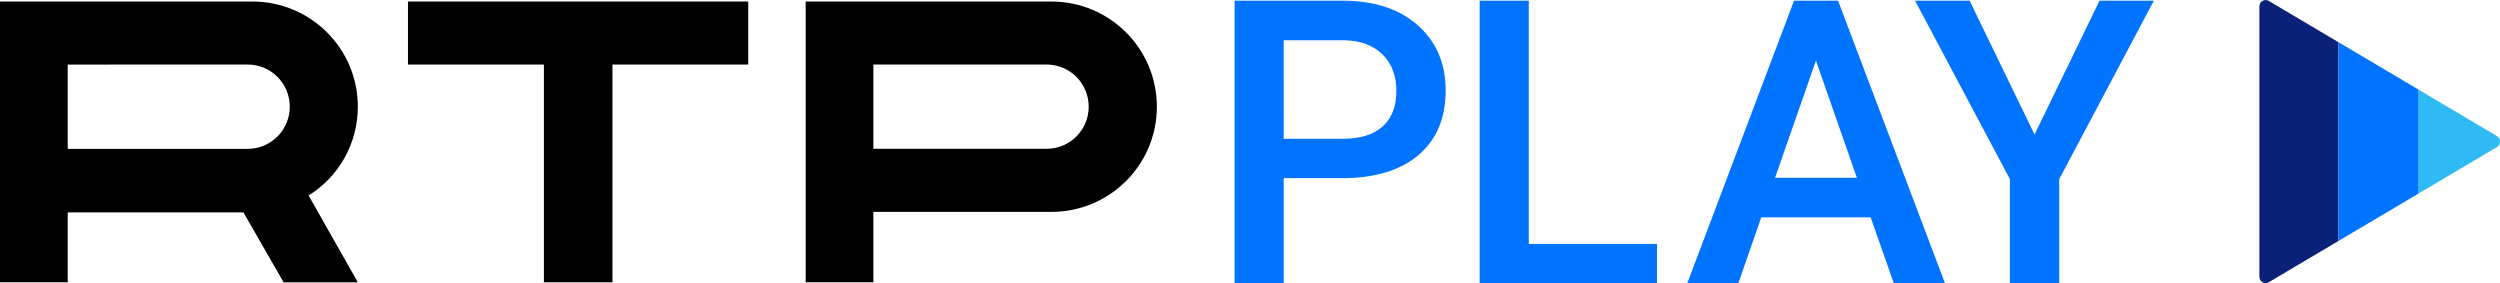 <?xml version="1.0" encoding="UTF-8" standalone="no"?>
<!-- Created with Inkscape (http://www.inkscape.org/) -->

<svg
   xmlns:dc="http://purl.org/dc/elements/1.1/"
   xmlns:cc="http://creativecommons.org/ns#"
   xmlns:rdf="http://www.w3.org/1999/02/22-rdf-syntax-ns#"
   xmlns:svg="http://www.w3.org/2000/svg"
   xmlns="http://www.w3.org/2000/svg"
   xmlns:sodipodi="http://sodipodi.sourceforge.net/DTD/sodipodi-0.dtd"
   xmlns:inkscape="http://www.inkscape.org/namespaces/inkscape"
   width="18.355cm"
   height="2.079cm"
   viewBox="0 0 183.554 20.785"
   version="1.1"
   id="svg413"
   inkscape:version="0.92.4 (5da689c313, 2019-01-14)"
   sodipodi:docname="RTP Play 2016.svg">
  <defs
     id="defs407" />
  <sodipodi:namedview
     id="base"
     pagecolor="#ffffff"
     bordercolor="#666666"
     borderopacity="1.0"
     inkscape:pageopacity="0.0"
     inkscape:pageshadow="2"
     inkscape:zoom="1"
     inkscape:cx="346.87374"
     inkscape:cy="39.278905"
     inkscape:document-units="cm"
     inkscape:current-layer="layer1"
     showgrid="false"
     units="cm"
     fit-margin-top="0"
     fit-margin-left="0"
     fit-margin-right="0"
     fit-margin-bottom="0"
     inkscape:window-width="1440"
     inkscape:window-height="838"
     inkscape:window-x="-8"
     inkscape:window-y="-8"
     inkscape:window-maximized="1" />
  <g
     inkscape:label="Layer 1"
     inkscape:groupmode="layer"
     id="layer1"
     transform="translate(21.473,-105.935)">
    <path
       inkscape:connector-curvature="0"
       style="fill:#0073ff;fill-opacity:1;fill-rule:nonzero;stroke:none;stroke-width:0.353"
       d="m 127.907,115.81 4.771,-9.827 h 3.988 l -6.949,13.102 v 7.634 h -3.619 v -7.634 l -6.963,-13.102 h 4.002 z m -19.054,3.176 h 6.01 l -3.006,-8.602 z m 7.021,2.905 h -8.033 l -1.681,4.829 h -3.746 l 7.834,-20.737 h 3.233 l 7.847,20.737 h -3.759 z m -25.102,1.951 h 9.413 v 2.877 H 87.168 v -20.737 h 3.604 z m -17.994,-7.72 h 4.328 c 1.282,0 2.26,-0.3 2.934,-0.904 0.675,-0.602 1.011,-1.474 1.011,-2.613 0,-1.12 -0.342,-2.016 -1.025,-2.684 -0.684,-0.67 -1.623,-1.014 -2.821,-1.034 h -4.428 z m 0,2.891 v 7.706 h -3.604 v -20.737 h 7.932 c 2.316,0 4.156,0.602 5.519,1.808 1.363,1.206 2.044,2.802 2.044,4.786 0,2.031 -0.667,3.613 -2.001,4.742 -1.334,1.13 -3.201,1.695 -5.604,1.695 z m 0,0"
       id="path24" />
    <path
       inkscape:connector-curvature="0"
       style="fill:#000000;fill-opacity:1;fill-rule:nonzero;stroke:none;stroke-width:0.353"
       d="m -16.501,110.673 v 6.187 h 13.215 c 1.717,0 3.088,-1.399 3.088,-3.094 0,-1.705 -1.371,-3.094 -3.088,-3.094 z m 0,10.852 v 5.133 h -4.972 v -20.614 h 18.537 c 4.273,0 7.736,3.456 7.736,7.723 0,2.753 -1.444,5.176 -3.616,6.517 l 3.616,6.375 h -5.45 l -2.95,-5.133 z m 0,0"
       id="path26" />
    <path
       inkscape:connector-curvature="0"
       style="fill:#000000;fill-opacity:1;fill-rule:nonzero;stroke:none;stroke-width:0.353"
       d="m 42.652,110.671 v 6.186 h 12.726 c 1.713,0 3.083,-1.395 3.083,-3.088 0,-1.706 -1.37,-3.098 -3.083,-3.098 z m 0,10.818 v 5.169 h -4.971 v -20.614 h 18.044 c 4.279,0 7.74,3.456 7.74,7.725 0,4.265 -3.462,7.72 -7.74,7.72 z m 0,0"
       id="path28" />
    <path
       inkscape:connector-curvature="0"
       style="fill:#000000;fill-opacity:1;fill-rule:nonzero;stroke:none;stroke-width:0.353"
       d="m 8.481,110.671 v -4.627 H 33.463 v 4.627 h -9.969 v 15.987 h -5.033 v -15.987 z m 0,0"
       id="path30" />
    <path
       inkscape:connector-curvature="0"
       style="fill:#0a217a;fill-opacity:1;fill-rule:nonzero;stroke:none;stroke-width:0.353"
       d="m 145.101,105.998 c -0.305,-0.181 -0.686,0.045 -0.686,0.408 v 19.842 c 0,0.362 0.382,0.588 0.686,0.408 l 5.119,-3.033 v -14.592 z m 0,0"
       id="path32" />
    <path
       inkscape:connector-curvature="0"
       style="fill:#0073ff;fill-opacity:1;fill-rule:nonzero;stroke:none;stroke-width:0.353"
       d="m 150.22,109.03 v 14.593 l 5.89,-3.489 v -7.615 z m 0,0"
       id="path34" />
    <path
       inkscape:connector-curvature="0"
       style="fill:#30baf3;fill-opacity:1;fill-rule:nonzero;stroke:none;stroke-width:0.353"
       d="m 161.851,115.92 -5.741,-3.401 v 7.615 l 5.741,-3.4 c 0.306,-0.182 0.306,-0.634 0,-0.814"
       id="path36" />
  </g>
</svg>

